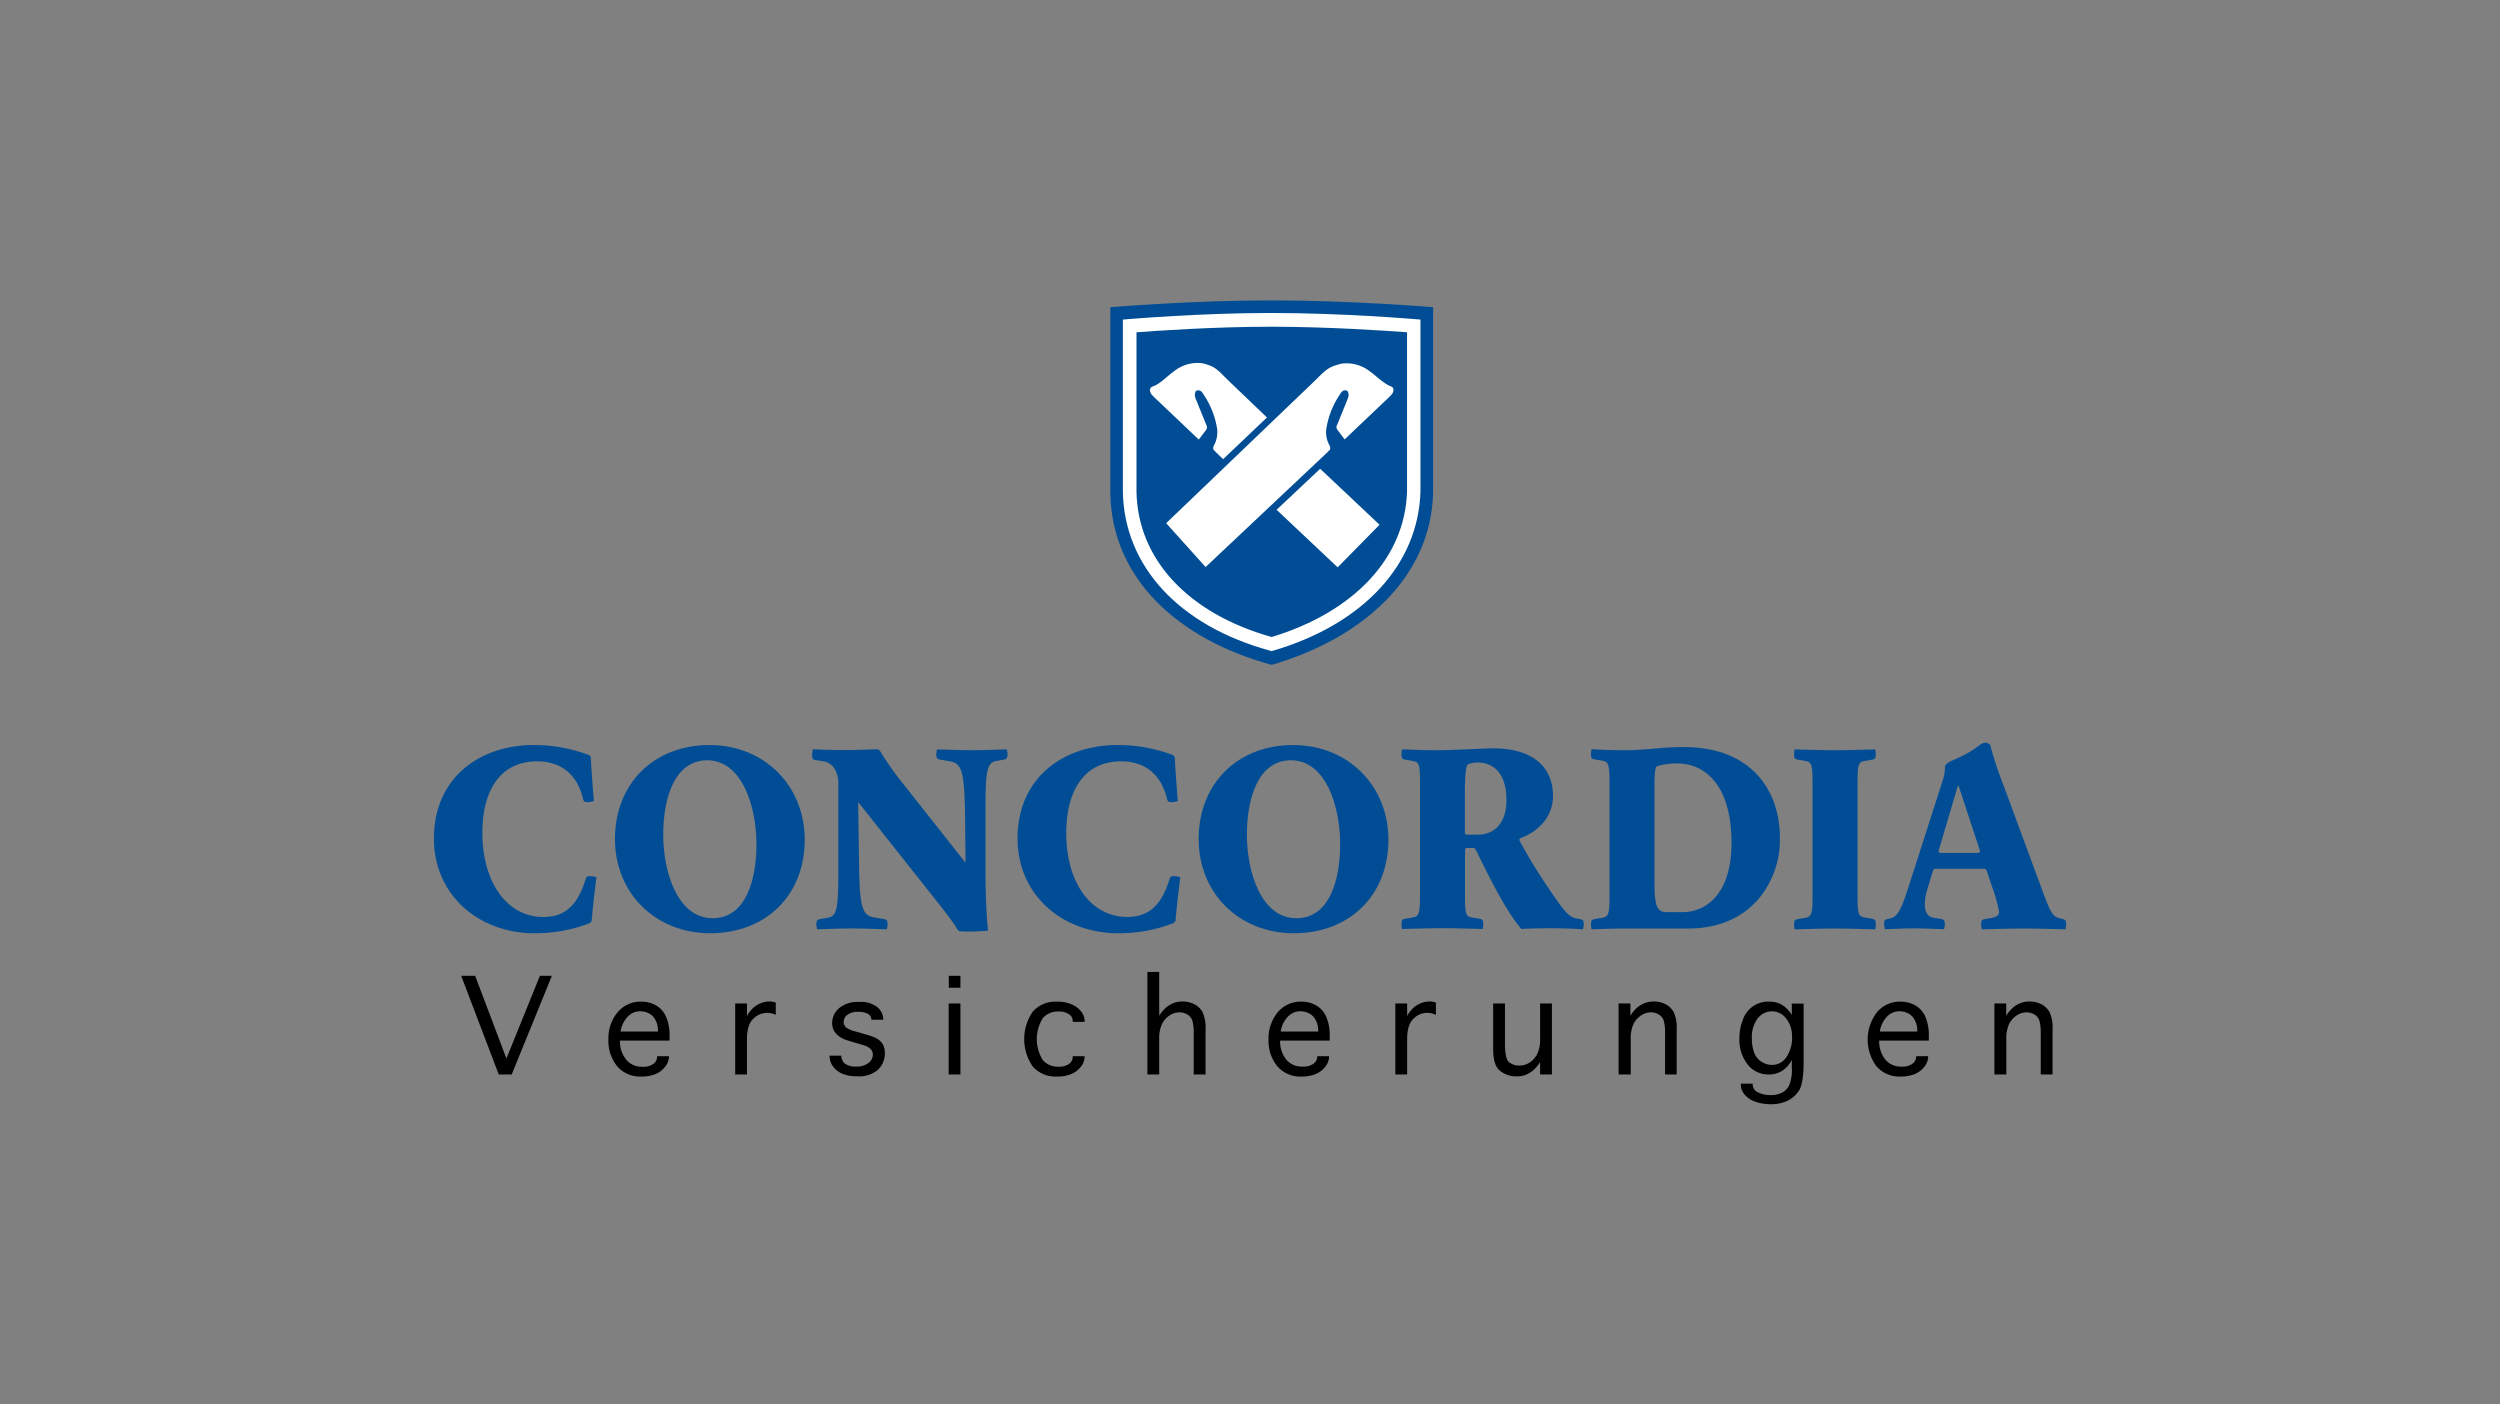 <?xml version="1.0" encoding="UTF-8"?><svg xmlns="http://www.w3.org/2000/svg" xmlns:xlink="http://www.w3.org/1999/xlink" viewBox="0 0 518 291"><rect x="0" y="0" width="518" height="291" fill="#808080" stroke="none"/><defs><style>.cls-1{fill:none;}.cls-2{fill:#014d95;}.cls-3{clip-path:url(#clip-path);}.cls-4{fill:#fff;}</style><clipPath id="clip-path"><rect class="cls-1" x="89.91" y="62.24" width="338.19" height="166.53"></rect></clipPath></defs><g id="Ebene_2" data-name="Ebene 2"><g id="concordia-versicherungsgesellschaft_logo"><path class="cls-2" d="M122.54,190.87a1.12,1.12,0,0,1-.41.43,31.16,31.16,0,0,1-11.4,2.07c-11.4,0-20.82-7.8-20.82-19.63,0-12.77,9.68-19.37,20.67-19.37A31.9,31.9,0,0,1,122,156.44a1.1,1.1,0,0,1,.42.44c.1,2.56.41,6.33.62,9.11a6.41,6.41,0,0,1-1.14.22c-.67,0-.93-.06-1.09-.66-1.29-5.5-5-7.8-9.48-7.8-8,0-11.39,6.5-11.39,14.84C100,183,105.14,190,112.6,190c4.92,0,7.25-3,8.75-7.85.16-.55.47-.66,1.14-.6a5.24,5.24,0,0,1,1.09.22c-.36,2.78-.78,6.54-1,9.11Z"></path><path class="cls-2" d="M146.54,157.53c-6.84,0-9.12,8-9.12,15.39,0,7.85,3,17.34,10.26,17.34,6.83,0,9.06-7.9,9.06-15.32,0-7.86-3-17.41-10.2-17.41Zm.62,35.84c-11.3,0-19.74-8.24-19.74-19.52,0-11.51,8.08-19.48,19.58-19.48,11.3,0,19.74,8.35,19.74,19.64,0,11.51-8.08,19.36-19.58,19.36Z"></path><path class="cls-2" d="M208.09,157.37l-1.76.33c-1.76.33-2.13,2.07-2.13,9.06v14.39c0,4.75.26,9.28.52,11.68a39.27,39.27,0,0,1-5.44.16,1,1,0,0,1-1-.6c-.47-.76-1.61-2.4-3.16-4.36l-17.2-21.71h-.11L178,179c.11,8.67.57,10.64,3.06,11.08l2.23.38c.51.11.62.44.62,1.09a5.7,5.7,0,0,1-.16,1c-2.59-.06-4.71-.17-7.25-.17s-4.61.11-7.2.17a5.7,5.7,0,0,1-.16-1c0-.65.16-1,.68-1.09l1.81-.33c1.76-.33,2.07-2.07,2.07-9.06V162.83a6.12,6.12,0,0,0-.88-3.71,3.5,3.5,0,0,0-2.49-1.42l-1.39-.22c-.52,0-.68-.44-.68-1.09a6.8,6.8,0,0,1,.16-1.14c2.48.1,4.4.16,6.52.16,2.49,0,4.51-.11,6.79-.16a1.67,1.67,0,0,1,.57.27,60,60,0,0,0,4.66,6.66l13,16.46h.1l-.1-9.81c-.16-8.67-.58-10.64-3.06-11.07l-2.23-.39c-.52-.11-.67-.43-.67-1.09a5.51,5.51,0,0,1,.15-1c2.59.05,4.77.16,7.31.16s4.56-.11,7.15-.16a5.51,5.51,0,0,1,.15,1c0,.65-.15,1-.67,1.09Z"></path><path class="cls-2" d="M243.48,190.87a1.08,1.08,0,0,1-.42.43,31.07,31.07,0,0,1-11.39,2.07c-11.4,0-20.83-7.8-20.83-19.63,0-12.77,9.69-19.37,20.67-19.37A31.92,31.92,0,0,1,243,156.44a1.17,1.17,0,0,1,.42.44c.1,2.56.41,6.33.62,9.11a6.59,6.59,0,0,1-1.14.22c-.68,0-.94-.06-1.09-.66-1.3-5.5-5-7.8-9.48-7.8-8,0-11.4,6.5-11.4,14.84,0,10.42,5.18,17.4,12.64,17.4,4.92,0,7.26-3,8.76-7.85.15-.55.46-.66,1.14-.6a5.38,5.38,0,0,1,1.09.22c-.37,2.78-.78,6.54-1,9.11Z"></path><path class="cls-2" d="M267.47,157.53c-6.83,0-9.11,8-9.11,15.39,0,7.85,3,17.34,10.25,17.34,6.84,0,9.07-7.9,9.07-15.32,0-7.86-2.95-17.41-10.21-17.41Zm.62,35.84c-11.29,0-19.73-8.24-19.73-19.52,0-11.51,8.08-19.48,19.58-19.48,11.29,0,19.74,8.35,19.74,19.64,0,11.51-8.08,19.36-19.59,19.36Z"></path><path class="cls-2" d="M306.23,158a5.46,5.46,0,0,0-2.12.39c-.32.48-.58,1.85-.58,5.34v8.89a.6.6,0,0,0,.26.33h2.39c3.31,0,5.95-2.24,5.95-7.15,0-5.89-2.95-7.8-5.9-7.8ZM328,192.56c-.88-.11-4.56-.22-6.17-.22s-4.76,0-6.58.16c-3.1-3.54-6.42-10.2-9.48-16.47a2,2,0,0,0-.36-.33h-1.61a.75.75,0,0,0-.25.44V185c0,3.76,0,4.85,1.29,5.07l1.87.33c.51.11.62.44.62,1.09a5.18,5.18,0,0,1-.11,1c-2.64-.06-5.75-.17-8.28-.17s-5.81.11-8.45.17a6.11,6.11,0,0,1-.1-1c0-.65.1-1,.62-1.09l1.86-.33c1.3-.22,1.35-1.31,1.35-5.07V162.77c0-3.76,0-4.85-1.35-5.07l-1.86-.33c-.52-.11-.62-.44-.62-1.09a6.11,6.11,0,0,1,.1-1c2.64.06,4.61.17,7.15.17,3.63,0,9.58-.39,11.86-.39,7.62,0,12.28,3.5,12.28,9.88,0,4.26-2.95,7.36-6.89,8.78-.05.22-.1.22-.05.44a109.65,109.65,0,0,0,6.27,10.25c3.11,4.59,4,5.62,5.6,5.9l.82.16c.52.11.63.44.63,1.09a6.72,6.72,0,0,1-.16,1Z"></path><path class="cls-2" d="M347.42,158.19a13.5,13.5,0,0,0-4.19.6c-.26.49-.42,1-.42,4.63V183c0,4.91.62,6,2.59,6h3.21c4.77,0,10.16-3.66,10.16-14.35,0-11.45-5.08-16.47-11.35-16.47Zm16.37,28.69c-3.36,3.6-8.23,5.51-13.93,5.51H337.11c-2.64,0-5.9.11-7.35.16a5.8,5.8,0,0,1-.11-1c0-.66.11-1,.63-1.09l1.86-.33c1.3-.22,1.35-1.31,1.35-5.07V162.72c0-3.77-.05-4.86-1.35-5.08l-1.86-.32c-.52-.11-.63-.39-.63-1a6.56,6.56,0,0,1,.11-1.09c1.24.11,4.61.22,6.89.22,4.14,0,7.67-.66,12.23-.66,5.95,0,11.29,1.64,15,5.51,3.11,3.22,4.92,7.8,4.92,13.42a19.15,19.15,0,0,1-5,13.2Z"></path><g class="cls-3"><path class="cls-2" d="M388.56,192.56c-2.64-.06-5.75-.17-8.28-.17s-5.81.11-8.45.17a6.11,6.11,0,0,1-.1-1c0-.65.1-1,.62-1.09l1.86-.33c1.3-.22,1.35-1.31,1.35-5.07V162.77c0-3.76-.05-4.85-1.35-5.07l-1.86-.33c-.52-.11-.62-.44-.62-1.09a6.11,6.11,0,0,1,.1-1c2.64.06,5.75.17,8.29.17s5.8-.11,8.44-.17a5.18,5.18,0,0,1,.11,1c0,.65-.11,1-.62,1.09l-1.87.33c-1.29.22-1.29,1.31-1.29,5.07V185c0,3.76,0,4.85,1.29,5.07l1.87.33c.51.11.62.44.62,1.09a5.18,5.18,0,0,1-.11,1Z"></path><path class="cls-2" d="M405.87,162.83h-.21l-4,13.52a.64.64,0,0,0,.31.38h8a.68.68,0,0,0,.31-.38l-4.46-13.52Zm22.07,29.73c-2.54-.06-6.06-.17-8.5-.17s-6.26.11-8.8.17a5.7,5.7,0,0,1-.16-1c0-.65.11-1,.62-1.09l1.56-.28c1.09-.21,1.55-.54,1.55-1.3a29.75,29.75,0,0,0-1.4-5l-1.19-3.54a.63.63,0,0,0-.41-.33H400.9c-.21.06-.26.16-.36.33l-1.09,3.54c-1.14,3.76-.73,6,1.24,6.27l1.66.28c.52.11.62.44.62,1.09a5,5,0,0,1-.16,1c-2.53-.06-3.88-.17-6.26-.17s-3.42.11-6,.17a5.7,5.7,0,0,1-.16-1c0-.65.11-1,.62-1.09l.73-.17c1.35-.32,2.18-1.68,3.68-6.43l7.15-22.26a8.38,8.38,0,0,0,.41-2.18,2.05,2.05,0,0,0,0-.55c.47-1.14,1.56-1.09,4.46-2.67,2.59-1.42,2.95-2.29,4-2.29a1.28,1.28,0,0,1,.93.44,73.91,73.91,0,0,0,2.74,8.34l7.82,21.17c1.77,4.85,2.28,6,3.68,6.38l.83.22c.52.11.67.44.67,1.09a5,5,0,0,1-.15,1Z"></path></g><polygon points="111.87 202.19 114.35 202.19 106.02 222.63 103.34 222.63 95.56 202.19 98.45 202.19 104.93 219.32 111.87 202.19 111.87 202.19"></polygon><path d="M128.61,213.74h7.73v-.29a4.42,4.42,0,0,0-.48-2,3.2,3.2,0,0,0-1.32-1.44,4.08,4.08,0,0,0-2-.47,3.47,3.47,0,0,0-2.46,1.1,5.59,5.59,0,0,0-1.49,3.09Zm7.54,5.11h2.45V219a3.34,3.34,0,0,1-.77,2,4.81,4.81,0,0,1-2,1.54,7.45,7.45,0,0,1-2.89.52,6.21,6.21,0,0,1-5.09-2.17,8.32,8.32,0,0,1-1.79-5.49,8.42,8.42,0,0,1,1.89-5.63,6.16,6.16,0,0,1,4.89-2.23,6.06,6.06,0,0,1,3,.73,5,5,0,0,1,2.11,2.26,9.54,9.54,0,0,1,.78,4.27v.81H128.46a6,6,0,0,0,1.24,3.89,4.14,4.14,0,0,0,3.42,1.53,3.45,3.45,0,0,0,2.3-.63,1.81,1.81,0,0,0,.73-1.39v-.13Z"></path><path d="M154.77,222.63h-2.44V207.92h2.44v2.59a6.25,6.25,0,0,1,1.36-1.73,5.42,5.42,0,0,1,1.57-.94,4.5,4.5,0,0,1,1.69-.33,3.67,3.67,0,0,1,1.35.23v2.54a4.35,4.35,0,0,0-1.89-.42,4.08,4.08,0,0,0-2.75,1.21c-.88.8-1.33,2.24-1.33,4.29v7.27Z"></path><path d="M171.89,218.74h2.45v.06a2,2,0,0,0,.72,1.57,3.68,3.68,0,0,0,2.43.62,3.8,3.8,0,0,0,2.43-.73,2.17,2.17,0,0,0,.93-1.74c0-.9-.61-1.55-1.83-1.92l-1.24-.38L177,216l-1.69-.52q-2.9-1.08-2.89-3.55a4.06,4.06,0,0,1,1.4-3,5.85,5.85,0,0,1,4.16-1.32,5.45,5.45,0,0,1,3.88,1.13,3.42,3.42,0,0,1,1.16,2.49v.06h-2.47v-.06a1.3,1.3,0,0,0-.73-1.16,4,4,0,0,0-2-.42,3.57,3.57,0,0,0-2.23.61,1.87,1.87,0,0,0-.78,1.51,1.39,1.39,0,0,0,.5,1.11,4.52,4.52,0,0,0,1.7.77l1.18.33.85.25a20.71,20.71,0,0,1,2.21.73,5.29,5.29,0,0,1,.89.54,2.94,2.94,0,0,1,.91,1.14,4,4,0,0,1,.29,1.57,4.66,4.66,0,0,1-1.49,3.5A6,6,0,0,1,177.5,223a7.25,7.25,0,0,1-3-.54,4.66,4.66,0,0,1-1.9-1.49,3.63,3.63,0,0,1-.71-2.21v0Z"></path><path d="M196.59,207.92H199v14.71h-2.44V207.92Zm0-3.26v-2.47H199v2.47Z"></path><path d="M222.27,218.85h2.46V219a3.32,3.32,0,0,1-.75,2,4.82,4.82,0,0,1-2,1.53,7.2,7.2,0,0,1-2.93.53A6.27,6.27,0,0,1,214,221a10,10,0,0,1,0-11.4,6.3,6.3,0,0,1,5.05-2.06,7.2,7.2,0,0,1,2.93.54,5,5,0,0,1,2,1.46,3.19,3.19,0,0,1,.75,2.06v.13h-2.46v-.13a1.63,1.63,0,0,0-.72-1.41,3.68,3.68,0,0,0-2.32-.61,4.13,4.13,0,0,0-3.14,1.36,8.14,8.14,0,0,0,0,8.73,4.12,4.12,0,0,0,3.14,1.35,3.58,3.58,0,0,0,2.3-.6,1.77,1.77,0,0,0,.74-1.41v-.13Z"></path><path d="M240.19,222.63h-2.45V201.38h2.45v9.08a7.46,7.46,0,0,1,1.51-1.78,5.68,5.68,0,0,1,1.52-.87,5,5,0,0,1,1.77-.3,5.34,5.34,0,0,1,2.49.57,4,4,0,0,1,1.7,1.66,7.75,7.75,0,0,1,.61,3.53v9.36h-2.45v-8.31a10.06,10.06,0,0,0-.27-2.8,2.3,2.3,0,0,0-1-1.29,3.08,3.08,0,0,0-1.68-.47,3.67,3.67,0,0,0-2.06.64,4.53,4.53,0,0,0-1.56,1.76,7.19,7.19,0,0,0-.58,3.24v7.23Z"></path><path d="M265.39,213.74h7.74v-.29a4.42,4.42,0,0,0-.48-2,3.22,3.22,0,0,0-1.33-1.44,4.05,4.05,0,0,0-2-.47,3.47,3.47,0,0,0-2.46,1.1,5.59,5.59,0,0,0-1.49,3.09Zm7.54,5.11h2.45V219a3.34,3.34,0,0,1-.77,2,4.75,4.75,0,0,1-2,1.54,7.36,7.36,0,0,1-2.88.52,6.24,6.24,0,0,1-5.1-2.17,8.3,8.3,0,0,1-1.79-5.49,8.42,8.42,0,0,1,1.89-5.63,6.16,6.16,0,0,1,4.89-2.23,6.06,6.06,0,0,1,3,.73,5,5,0,0,1,2.11,2.26,9.54,9.54,0,0,1,.78,4.27v.81H265.24a6,6,0,0,0,1.24,3.89A4.14,4.14,0,0,0,269.9,221a3.44,3.44,0,0,0,2.3-.63,1.81,1.81,0,0,0,.73-1.39v-.13Z"></path><path d="M291.56,222.63h-2.45V207.92h2.45v2.59a6.05,6.05,0,0,1,1.35-1.73,5.2,5.2,0,0,1,1.57-.94,4.54,4.54,0,0,1,1.69-.33,3.67,3.67,0,0,1,1.35.23v2.54a4.35,4.35,0,0,0-1.89-.42,4,4,0,0,0-2.74,1.21c-.89.8-1.33,2.24-1.33,4.29v7.27Z"></path><path d="M319.11,207.92h2.45v14.71h-2.45v-2.57a7.41,7.41,0,0,1-1.52,1.78,5.9,5.9,0,0,1-1.54.89,4.74,4.74,0,0,1-1.72.3,5.43,5.43,0,0,1-3.51-1.15c-1-.77-1.44-2.31-1.44-4.64v-9.32h2.45v8.3c0,2.15.29,3.44.87,3.89a3.41,3.41,0,0,0,2.16.67,3.78,3.78,0,0,0,2.1-.64,4.43,4.43,0,0,0,1.57-1.79,7.15,7.15,0,0,0,.58-3.2v-7.23Z"></path><path d="M337.82,222.63h-2.45V207.92h2.45v2.54a7.23,7.23,0,0,1,1.51-1.78,5.68,5.68,0,0,1,1.52-.87,5,5,0,0,1,1.77-.3,5.3,5.3,0,0,1,2.48.57,4,4,0,0,1,1.71,1.66,7.77,7.77,0,0,1,.6,3.53v9.36H345v-8.31a10.16,10.16,0,0,0-.26-2.8,2.26,2.26,0,0,0-1-1.29,3.1,3.1,0,0,0-1.65-.47,3.67,3.67,0,0,0-2.06.64,4.53,4.53,0,0,0-1.56,1.76,7.22,7.22,0,0,0-.58,3.24v7.23Z"></path><path d="M371.3,214.83a5.75,5.75,0,0,0-1.22-3.81,3.66,3.66,0,0,0-2.9-1.47,3.7,3.7,0,0,0-3,1.48,6.45,6.45,0,0,0-1.19,4.15,8.24,8.24,0,0,0,.48,2.94A3.77,3.77,0,0,0,365,220a4,4,0,0,0,2.16.65,3.52,3.52,0,0,0,3-1.64,7.16,7.16,0,0,0,1.16-4.22Zm0,4.69a5.57,5.57,0,0,1-2,2.33,5.11,5.11,0,0,1-2.85.78,5.39,5.39,0,0,1-4.33-2.06,8.22,8.22,0,0,1-1.71-5.42,10.26,10.26,0,0,1,.76-4,5.51,5.51,0,0,1,5.4-3.61,5.52,5.52,0,0,1,2.48.55,6.18,6.18,0,0,1,2.21,2.22v-2.36h2.45v12q0,4.53-.95,6a6,6,0,0,1-2.41,2.14,7.76,7.76,0,0,1-3.42.7,9.27,9.27,0,0,1-3.27-.54,4.94,4.94,0,0,1-2.2-1.48,3.11,3.11,0,0,1-.75-2v-.23h2.45v.21a1.75,1.75,0,0,0,1.06,1.56,5.48,5.48,0,0,0,2.68.59,5.06,5.06,0,0,0,2.26-.46,3.42,3.42,0,0,0,1.52-1.47,8.19,8.19,0,0,0,.58-3.71v-1.76Z"></path><path d="M389.52,213.74h7.74v-.29a4.42,4.42,0,0,0-.48-2,3.22,3.22,0,0,0-1.33-1.44,4.05,4.05,0,0,0-2-.47,3.47,3.47,0,0,0-2.46,1.1,5.59,5.59,0,0,0-1.49,3.09Zm7.54,5.11h2.45V219a3.38,3.38,0,0,1-.76,2,4.85,4.85,0,0,1-2,1.54,7.36,7.36,0,0,1-2.88.52,6.24,6.24,0,0,1-5.1-2.17,9.3,9.3,0,0,1,.11-11.12,6.13,6.13,0,0,1,4.88-2.23,6.06,6.06,0,0,1,3,.73,5,5,0,0,1,2.11,2.26,9.54,9.54,0,0,1,.78,4.27v.81H389.37a6,6,0,0,0,1.24,3.89A4.15,4.15,0,0,0,394,221a3.47,3.47,0,0,0,2.3-.63,1.83,1.83,0,0,0,.72-1.39v-.13Z"></path><g class="cls-3"><path d="M415.69,222.63h-2.45V207.92h2.45v2.54a7.46,7.46,0,0,1,1.51-1.78,5.68,5.68,0,0,1,1.52-.87,5,5,0,0,1,1.77-.3,5.34,5.34,0,0,1,2.49.57,4,4,0,0,1,1.7,1.66,7.62,7.62,0,0,1,.61,3.53v9.36h-2.45v-8.31a10.06,10.06,0,0,0-.27-2.8,2.25,2.25,0,0,0-1-1.29,3.13,3.13,0,0,0-1.66-.47,3.62,3.62,0,0,0-2.05.64,4.56,4.56,0,0,0-1.57,1.76,7.22,7.22,0,0,0-.58,3.24v7.23Z"></path><path class="cls-2" d="M230.06,63.65V102.3c.34,17.59,14,30.18,33.44,35.46,18.58-5.43,32.88-17.87,33.44-35.46V63.65s-16.78-1.4-33.44-1.41-33.44,1.41-33.44,1.41Z"></path></g><polygon class="cls-4" points="264.49 105.61 277.16 117.55 285.84 108.73 273.54 97.13 264.56 105.58 264.49 105.61 264.49 105.61"></polygon><path class="cls-4" d="M250,88.17l-2.3-5.67a4.56,4.56,0,0,1-.13-.53c0-.62.15-1.1.64-1.1.87,0,1.11.87,1.26,1a17.51,17.51,0,0,1,2.72,7,5.71,5.71,0,0,1-.65,3.4,1.26,1.26,0,0,0-.16.66c0,.35.21.33.49.7l1.56,1.51,9.09-8.64-7.57-7.24c-2.72-2.63-2.92-3.29-5.85-4a7.78,7.78,0,0,0-5.82,1.65h0c-1.7,1.22-2.72,2.51-4.34,3.13-.31.11-.57.24-.65.61a1.19,1.19,0,0,0,.16.82c.16.35.36.44.59.73l9.35,8.88,1.51-2a.91.91,0,0,0,.1-.93Z"></path><path class="cls-4" d="M277,88.17l2.3-5.67a4.56,4.56,0,0,0,.13-.53c0-.62-.15-1.1-.64-1.1-.87,0-1.1.87-1.26,1a17.51,17.51,0,0,0-2.72,7,5.71,5.71,0,0,0,.65,3.4,1.26,1.26,0,0,1,.16.66c0,.35-.21.33-.49.7l-25.33,23.86-8.17-9.09,30.42-29.14c2.72-2.63,2.92-3.15,5.85-3.9a7.78,7.78,0,0,1,5.83,1.51h0c1.69,1.22,2.85,2.51,4.33,3.13.3.12.57.24.65.61a1.19,1.19,0,0,1-.16.82c-.16.35-.36.44-.59.73l-9.35,8.88-1.51-2a.91.91,0,0,1-.1-.93Z"></path><path class="cls-4" d="M235.48,68.81V101.9c.26,14,10.72,25.22,28,30.09,17.15-5.2,27.63-16.44,28.06-30.14v-33c-3.9-.3-16.06-1.14-28-1.15h-.23c-11.88,0-23.92.85-27.79,1.15Zm28,66.1-.39-.11c-18.76-5.15-30.14-17.44-30.43-32.88V66.22l1.28-.11c.15,0,14.85-1.26,29.32-1.26h.23c14.55,0,29.39,1.25,29.54,1.26l1.29.11V101.9c-.48,15.12-11.86,27.4-30.46,32.9l-.38.11Z"></path><rect class="cls-1" width="518" height="291"></rect></g></g></svg> 